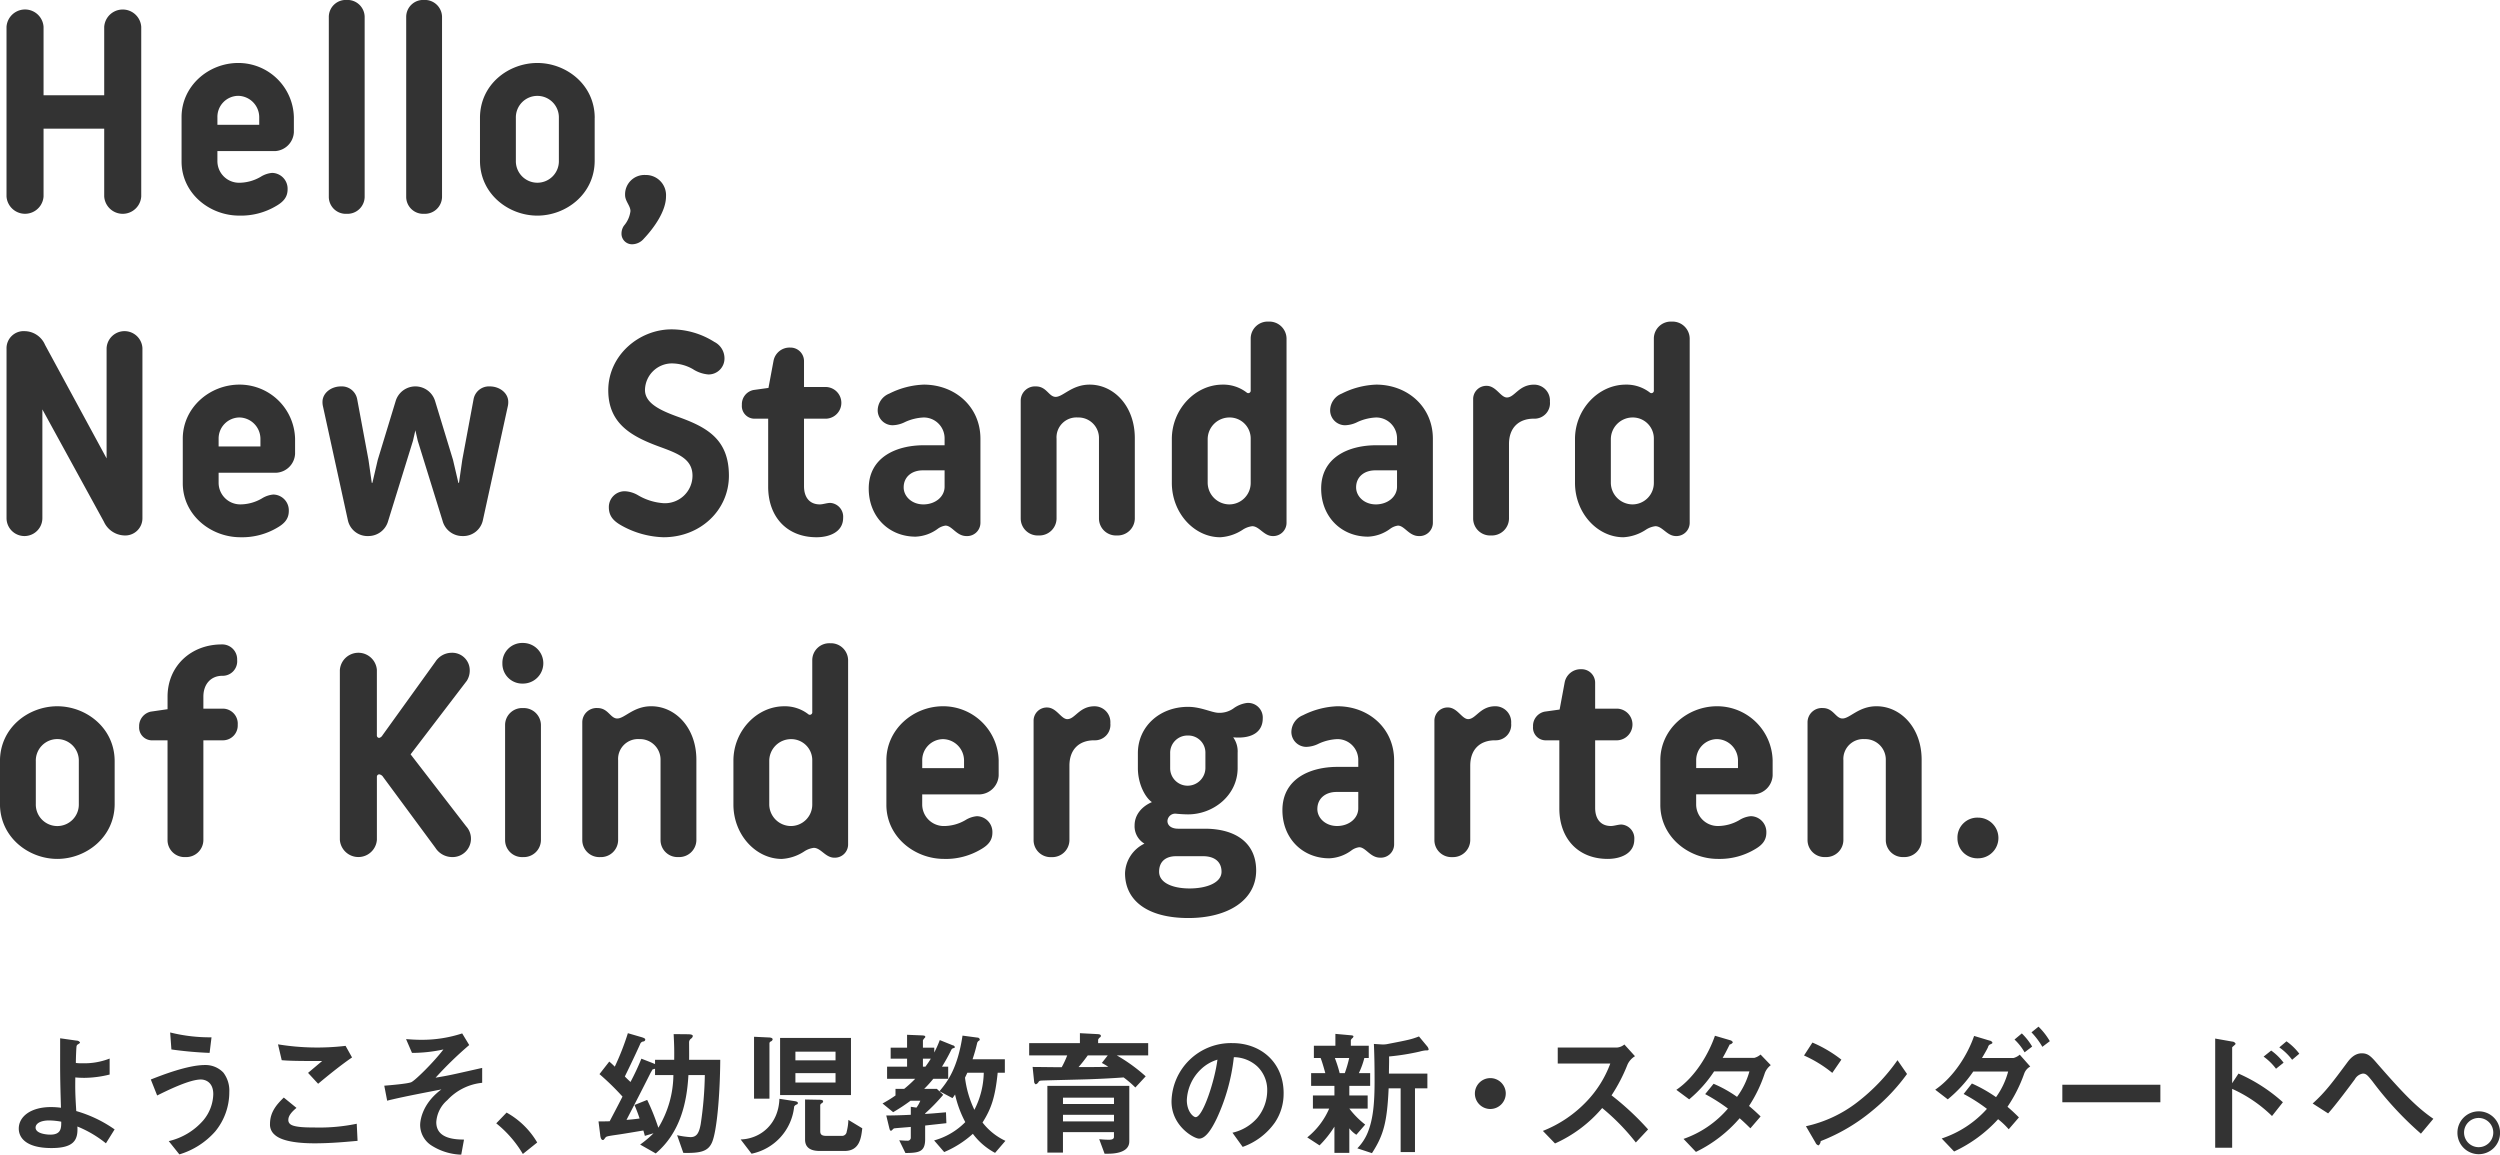 <svg id="fv_txt.svg" xmlns="http://www.w3.org/2000/svg" width="544.093" height="251.279" viewBox="0 0 544.093 251.279">
  <defs>
    <style>
      .cls-1 {
        fill: #333;
        fill-rule: evenodd;
      }
    </style>
  </defs>
  <path id="Hello_New_Standard_of_Kindergarten." data-name="Hello, New Standard of Kindergarten." class="cls-1" d="M324.677,833.622a4.039,4.039,0,0,0-8.06,0v14.886h-13.2V833.622a4.039,4.039,0,0,0-8.061,0v36.923a4.04,4.04,0,0,0,8.061,0V855.789h13.2v14.756a4.039,4.039,0,0,0,8.06,0V833.622ZM346,874.705a14.969,14.969,0,0,0,8.125-2.146c1.56-.91,2.405-1.949,2.405-3.575a3.441,3.441,0,0,0-3.38-3.575,5.616,5.616,0,0,0-2.47.845,9.343,9.343,0,0,1-4.68,1.3,4.707,4.707,0,0,1-4.746-4.681v-2.211h12.611a4.338,4.338,0,0,0,4.03-4.094v-3.315a12.088,12.088,0,0,0-12.091-11.766c-6.565,0-12.35,5.07-12.35,11.766v9.685C333.457,869.829,339.5,874.705,346,874.705Zm-4.746-21.451a4.578,4.578,0,0,1,4.55-4.616,4.663,4.663,0,0,1,4.551,4.616v1.69h-9.1v-1.69ZM373.3,831.412a3.739,3.739,0,0,0-3.9-3.64,3.7,3.7,0,0,0-3.9,3.64v39.262a3.7,3.7,0,0,0,3.9,3.64,3.739,3.739,0,0,0,3.9-3.64V831.412Zm16.841,0a3.739,3.739,0,0,0-3.9-3.64,3.7,3.7,0,0,0-3.9,3.64v39.262a3.7,3.7,0,0,0,3.9,3.64,3.739,3.739,0,0,0,3.9-3.64V831.412Zm33.229,22.036c0-7.281-6.24-11.96-12.481-11.96S398.4,846.1,398.4,853.448v9.3c0,7.28,6.241,11.961,12.481,11.961s12.481-4.681,12.481-11.961v-9.3Zm-17.161,0a4.682,4.682,0,1,1,9.361,0v9.3a4.682,4.682,0,1,1-9.361,0v-9.3ZM429.98,870.22c0,1.364,1.17,2.339,1.17,3.51a6.029,6.029,0,0,1-1.43,3.186,3.047,3.047,0,0,0-.52,1.69,2.289,2.289,0,0,0,2.34,2.339,3.4,3.4,0,0,0,2.535-1.235c2.21-2.34,4.81-5.98,4.81-9.165a4.388,4.388,0,0,0-4.485-4.68A4.213,4.213,0,0,0,429.98,870.22ZM324.937,903.557a3.905,3.905,0,0,0-7.8,0v23.987l-13.391-24.7a4.9,4.9,0,0,0-4.42-2.991,3.722,3.722,0,0,0-3.966,3.836v36.857a3.9,3.9,0,0,0,7.8,0V916.883l13.391,24.442a5.08,5.08,0,0,0,4.42,2.99,3.742,3.742,0,0,0,3.965-3.771V903.557Zm21.325,41.148a14.98,14.98,0,0,0,8.126-2.145c1.56-.911,2.405-1.951,2.405-3.576a3.441,3.441,0,0,0-3.38-3.575,5.616,5.616,0,0,0-2.47.845,9.347,9.347,0,0,1-4.681,1.3,4.707,4.707,0,0,1-4.745-4.681v-2.211h12.611a4.338,4.338,0,0,0,4.03-4.094v-3.315a12.088,12.088,0,0,0-12.091-11.766c-6.565,0-12.351,5.07-12.351,11.766v9.685C333.716,939.829,339.762,944.705,346.262,944.705Zm-4.745-21.451a4.577,4.577,0,0,1,4.55-4.616,4.663,4.663,0,0,1,4.551,4.616v1.69h-9.1v-1.69Zm42.3,0.454,0.52-2.274,0.52,2.274,5.4,17.422a4.457,4.457,0,0,0,4.356,3.315A4.36,4.36,0,0,0,399.03,941l5.46-24.962a4.063,4.063,0,0,0,.065-0.781c0-1.949-1.885-3.38-4.03-3.38a3.4,3.4,0,0,0-3.51,2.731l-2.47,13.26-0.715,5.006H393.7l-1.17-5.006-3.9-12.805a4.481,4.481,0,0,0-8.58,0l-3.9,12.805-1.17,5.006h-0.13l-0.715-5.006-2.47-13.26a3.4,3.4,0,0,0-3.51-2.731c-2.145,0-4.031,1.431-4.031,3.38a4.063,4.063,0,0,0,.065.781L369.648,941a4.36,4.36,0,0,0,4.42,3.445,4.458,4.458,0,0,0,4.356-3.315Zm56.288-16.835a9.325,9.325,0,0,1,4.615,1.234,7.262,7.262,0,0,0,3.38,1.17,3.466,3.466,0,0,0,3.511-3.575,3.99,3.99,0,0,0-2.21-3.51,17.486,17.486,0,0,0-9.3-2.73c-7.086,0-13.781,5.656-13.781,13.26,0,7.216,5,10.011,10.986,12.222,4.095,1.5,7.345,2.665,7.345,6.37a6,6,0,0,1-6.305,5.98,12.571,12.571,0,0,1-5.591-1.755,6.246,6.246,0,0,0-2.8-.845,3.441,3.441,0,0,0-3.51,3.445c0,1.82.845,2.926,2.665,3.966a19.807,19.807,0,0,0,9.231,2.6c8.06,0,14.236-5.916,14.236-13.391,0-7.866-4.68-10.531-11.051-12.806-3.965-1.431-7.216-2.99-7.216-5.851A5.881,5.881,0,0,1,440.107,906.873ZM458,918.9h3.121v14.821c0,6.5,4.03,10.986,10.53,10.986,2.731,0,5.786-1.105,5.786-4.225a3.015,3.015,0,0,0-2.795-3.251c-0.715,0-1.625.326-2.275,0.326-2.211,0-3.446-1.5-3.446-3.966V918.9H473.8a3.451,3.451,0,0,0,0-6.89H468.92v-5.591a2.941,2.941,0,0,0-2.99-2.991,3.544,3.544,0,0,0-3.64,2.861l-1.105,5.916-3.251.454a3.155,3.155,0,0,0-2.535,3.251A2.754,2.754,0,0,0,458,918.9Zm36.966-7.41a17.944,17.944,0,0,0-7.475,1.949,3.981,3.981,0,0,0-2.535,3.64,3.259,3.259,0,0,0,3.25,3.251,6.344,6.344,0,0,0,2.73-.714,10.774,10.774,0,0,1,4.03-.976,4.537,4.537,0,0,1,4.551,4.616v1.43h-4.551c-5.85,0-11.961,2.534-11.961,9.426,0,6.11,4.356,10.465,10.206,10.465a8.681,8.681,0,0,0,4.876-1.755,3.7,3.7,0,0,1,1.625-.65c1.43,0,2.4,2.275,4.55,2.275a2.893,2.893,0,0,0,3.055-2.861v-18.33C507.316,916.3,501.791,911.488,494.965,911.488Zm-4.355,22.361c0-2.275,1.755-3.705,4.16-3.705h4.746v3.445c0.065,2.276-2.016,3.966-4.616,3.966C492.365,937.555,490.61,935.8,490.61,933.849Zm25.473,6.825a3.7,3.7,0,0,0,3.9,3.641,3.739,3.739,0,0,0,3.9-3.641v-17.42a4.333,4.333,0,0,1,4.616-4.616,4.474,4.474,0,0,1,4.615,4.616v17.42a3.7,3.7,0,0,0,3.9,3.641,3.739,3.739,0,0,0,3.9-3.641v-17.55c0-7.022-4.616-11.636-9.816-11.636-3.9,0-5.785,2.665-7.41,2.665-1.5,0-1.951-2.276-4.291-2.276a3.114,3.114,0,0,0-3.315,3.056v25.741Zm57.851-39.262a3.739,3.739,0,0,0-3.9-3.64,3.7,3.7,0,0,0-3.9,3.64v11.31a0.534,0.534,0,0,1-.91.456,8.318,8.318,0,0,0-5.2-1.69c-5.98,0-11.051,5.395-11.051,11.83v9.556c0,6.566,4.876,11.831,10.531,11.831a9.894,9.894,0,0,0,4.876-1.625,4.848,4.848,0,0,1,2.08-.78c1.56,0,2.535,2.145,4.485,2.145a2.889,2.889,0,0,0,2.99-2.926V901.412Zm-17.161,21.906a4.745,4.745,0,0,1,4.68-4.68,4.581,4.581,0,0,1,4.681,4.68v9.556a4.662,4.662,0,0,1-4.681,4.681,4.746,4.746,0,0,1-4.68-4.681v-9.556Zm36.66-11.83a17.944,17.944,0,0,0-7.475,1.949,3.981,3.981,0,0,0-2.535,3.64,3.259,3.259,0,0,0,3.25,3.251,6.344,6.344,0,0,0,2.73-.714,10.774,10.774,0,0,1,4.03-.976,4.537,4.537,0,0,1,4.551,4.616v1.43h-4.551c-5.85,0-11.961,2.534-11.961,9.426,0,6.11,4.356,10.465,10.206,10.465a8.675,8.675,0,0,0,4.875-1.755,3.7,3.7,0,0,1,1.626-.65c1.43,0,2.4,2.275,4.55,2.275a2.893,2.893,0,0,0,3.055-2.861v-18.33C605.784,916.3,600.259,911.488,593.433,911.488Zm-4.355,22.361c0-2.275,1.755-3.705,4.16-3.705h4.746v3.445c0.065,2.276-2.016,3.966-4.616,3.966C590.833,937.555,589.078,935.8,589.078,933.849Zm42.179-18.657a3.453,3.453,0,0,0-3.445-3.7c-3.315,0-4.225,2.794-5.915,2.794-1.366,0-2.341-2.535-4.421-2.535a2.871,2.871,0,0,0-2.925,2.926v26a3.7,3.7,0,0,0,3.9,3.641,3.74,3.74,0,0,0,3.9-3.641V924.423c0-3.64,2.21-5.525,5.395-5.525A3.365,3.365,0,0,0,631.257,915.192Zm30.42-13.78a3.739,3.739,0,0,0-3.9-3.64,3.7,3.7,0,0,0-3.9,3.64v11.31a0.534,0.534,0,0,1-.91.456,8.32,8.32,0,0,0-5.2-1.69c-5.98,0-11.051,5.395-11.051,11.83v9.556c0,6.566,4.876,11.831,10.531,11.831a9.89,9.89,0,0,0,4.875-1.625,4.857,4.857,0,0,1,2.081-.78c1.56,0,2.535,2.145,4.485,2.145a2.889,2.889,0,0,0,2.99-2.926V901.412Zm-17.161,21.906a4.745,4.745,0,0,1,4.68-4.68,4.582,4.582,0,0,1,4.681,4.68v9.556a4.662,4.662,0,0,1-4.681,4.681,4.746,4.746,0,0,1-4.68-4.681v-9.556Zm-325.624,70.13c0-7.28-6.24-11.961-12.481-11.961S293.93,986.1,293.93,993.448v9.292c0,7.28,6.241,11.97,12.481,11.97s12.481-4.69,12.481-11.97v-9.292Zm-17.161,0a4.682,4.682,0,1,1,9.36,0v9.292a4.682,4.682,0,1,1-9.36,0v-9.292ZM338.2,988.9h4.356a3.227,3.227,0,0,0,3.12-3.38,3.266,3.266,0,0,0-3.12-3.51H338.2v-2.6c0-2.861,1.756-4.551,4.1-4.551a3.16,3.16,0,0,0,3.25-3.445,3.243,3.243,0,0,0-3.38-3.381c-6.566,0-11.766,4.616-11.766,11.377v2.73H330.33l-3.575.519a3.222,3.222,0,0,0-2.536,3.251,2.8,2.8,0,0,0,2.6,2.99H330.4v21.772a3.7,3.7,0,0,0,3.9,3.64,3.739,3.739,0,0,0,3.9-3.64V988.9Zm37.764-15.276a4.039,4.039,0,0,0-8.061,0v36.918a4.04,4.04,0,0,0,8.061,0V996.829a0.513,0.513,0,0,1,.52-0.52,1.206,1.206,0,0,1,.845.584L388.7,1012.3a4.337,4.337,0,0,0,3.575,2.01,4,4,0,0,0,3.12-6.69L383.3,991.953l12.221-15.99a4.1,4.1,0,0,0,.65-2.276,3.812,3.812,0,0,0-4.03-3.836A4.22,4.22,0,0,0,388.7,971.8l-11.506,15.99a1.208,1.208,0,0,1-.715.586,0.513,0.513,0,0,1-.52-0.521V973.622Zm35.7,11.9a3.739,3.739,0,0,0-3.9-3.64,3.7,3.7,0,0,0-3.9,3.64v25.152a3.7,3.7,0,0,0,3.9,3.64,3.739,3.739,0,0,0,3.9-3.64V985.518Zm-8.386-13.391a4.321,4.321,0,0,0,4.486,4.42,4.42,4.42,0,1,0,0-8.84A4.321,4.321,0,0,0,403.277,972.127Zm17.388,38.543a3.7,3.7,0,0,0,3.9,3.64,3.74,3.74,0,0,0,3.9-3.64V993.253a4.332,4.332,0,0,1,4.615-4.614,4.473,4.473,0,0,1,4.615,4.614v17.417a3.7,3.7,0,0,0,3.9,3.64,3.739,3.739,0,0,0,3.9-3.64V993.124c0-7.022-4.616-11.637-9.816-11.637-3.9,0-5.785,2.665-7.41,2.665-1.5,0-1.951-2.274-4.291-2.274a3.113,3.113,0,0,0-3.315,3.055v25.737Zm57.851-39.258a3.739,3.739,0,0,0-3.9-3.64,3.7,3.7,0,0,0-3.9,3.64v11.31a0.534,0.534,0,0,1-.91.456,8.319,8.319,0,0,0-5.2-1.691c-5.98,0-11.05,5.395-11.05,11.831v9.552c0,6.57,4.875,11.84,10.53,11.84a9.9,9.9,0,0,0,4.876-1.63,4.848,4.848,0,0,1,2.08-.78c1.56,0,2.535,2.14,4.485,2.14a2.884,2.884,0,0,0,2.99-2.92V971.412Zm-17.161,21.906a4.744,4.744,0,0,1,4.68-4.679,4.58,4.58,0,0,1,4.681,4.679v9.552a4.661,4.661,0,0,1-4.681,4.68,4.742,4.742,0,0,1-4.68-4.68v-9.552Zm38.038,21.392a14.977,14.977,0,0,0,8.126-2.15c1.56-.91,2.4-1.95,2.4-3.58a3.44,3.44,0,0,0-3.38-3.57,5.6,5.6,0,0,0-2.47.84,9.346,9.346,0,0,1-4.681,1.3,4.7,4.7,0,0,1-4.745-4.68v-2.21h12.611a4.335,4.335,0,0,0,4.03-4.091v-3.316A12.088,12.088,0,0,0,499.2,981.487c-6.565,0-12.351,5.071-12.351,11.766v9.687C486.847,1009.83,492.893,1014.71,499.393,1014.71Zm-4.745-21.457a4.576,4.576,0,0,1,4.55-4.614,4.662,4.662,0,0,1,4.551,4.614v1.691h-9.1v-1.691Zm40.943-8.061a3.454,3.454,0,0,0-3.445-3.705c-3.315,0-4.225,2.8-5.915,2.8-1.365,0-2.341-2.535-4.421-2.535a2.871,2.871,0,0,0-2.925,2.926v26a3.7,3.7,0,0,0,3.9,3.64,3.739,3.739,0,0,0,3.9-3.64V994.423c0-3.64,2.21-5.525,5.395-5.525A3.365,3.365,0,0,0,535.591,985.192ZM563.3,991.5a5.221,5.221,0,0,0-.975-3.25c4.42,0.391,6.435-1.43,6.435-4.1a3.191,3.191,0,0,0-3.445-3.38,6.38,6.38,0,0,0-2.99,1.236,5.249,5.249,0,0,1-3.121.91c-1.5,0-3.835-1.3-6.7-1.3-6.241,0-10.921,4.355-10.921,10.076v3.251c0,3.575,1.69,6.5,3.055,7.406-2.4,1.04-3.77,2.93-3.77,5.07a4.391,4.391,0,0,0,2.145,3.97,7.429,7.429,0,0,0-4.225,6.43c0,6.05,5,9.76,13.781,9.76,8.645,0,14.756-3.9,14.756-10.34,0-6.18-4.68-9.1-11.181-9.1h-5.785c-1.43,0-2.341-.65-2.341-1.69a1.7,1.7,0,0,1,2.016-1.56s1.43,0.13,2.47.13c5.525,0,10.791-4.16,10.791-10.076V991.5Zm-14.691.195a3.763,3.763,0,0,1,3.835-3.836,3.724,3.724,0,0,1,3.835,3.836v3.251a3.885,3.885,0,0,1-3.835,3.834,3.8,3.8,0,0,1-3.835-3.834v-3.251Zm7.15,22.427c2.535,0,4.03,1.23,4.03,3.38,0,2.41-3.25,3.64-6.955,3.64-3.575,0-6.631-1.17-6.631-3.64,0-2.21,1.43-3.38,3.706-3.38h5.85ZM585,981.487a17.943,17.943,0,0,0-7.475,1.95,3.98,3.98,0,0,0-2.536,3.641,3.26,3.26,0,0,0,3.251,3.251,6.333,6.333,0,0,0,2.73-.716,10.791,10.791,0,0,1,4.03-.974,4.535,4.535,0,0,1,4.55,4.614v1.431H585c-5.85,0-11.961,2.535-11.961,9.426,0,6.11,4.356,10.47,10.206,10.47a8.679,8.679,0,0,0,4.875-1.76,3.648,3.648,0,0,1,1.626-.65c1.43,0,2.405,2.27,4.55,2.27a2.887,2.887,0,0,0,3.055-2.86V993.253C597.347,986.3,591.822,981.487,585,981.487Zm-4.355,22.363c0-2.28,1.755-3.71,4.16-3.71h4.745v3.45c0.065,2.27-2.015,3.96-4.615,3.96C582.4,1007.55,580.641,1005.8,580.641,1003.85Zm42.179-18.658a3.454,3.454,0,0,0-3.445-3.705c-3.315,0-4.226,2.8-5.916,2.8-1.365,0-2.34-2.535-4.42-2.535a2.871,2.871,0,0,0-2.925,2.926v26a3.7,3.7,0,0,0,3.9,3.64,3.739,3.739,0,0,0,3.9-3.64V994.423c0-3.64,2.211-5.525,5.4-5.525A3.365,3.365,0,0,0,622.82,985.192Zm7.363,3.706h3.12v14.822c0,6.5,4.03,10.99,10.531,10.99,2.73,0,5.785-1.11,5.785-4.23a3.015,3.015,0,0,0-2.8-3.25c-0.715,0-1.625.32-2.275,0.32-2.21,0-3.446-1.49-3.446-3.96V988.9h4.876a3.451,3.451,0,0,0,0-6.89H641.1v-5.591a2.941,2.941,0,0,0-2.99-2.991,3.544,3.544,0,0,0-3.64,2.861l-1.1,5.916-3.25.454a3.155,3.155,0,0,0-2.536,3.251A2.755,2.755,0,0,0,630.183,988.9Zm37.648,25.812a14.983,14.983,0,0,0,8.126-2.15c1.56-.91,2.4-1.95,2.4-3.58a3.44,3.44,0,0,0-3.38-3.57,5.6,5.6,0,0,0-2.471.84,9.342,9.342,0,0,1-4.68,1.3,4.7,4.7,0,0,1-4.745-4.68v-2.21H675.7a4.335,4.335,0,0,0,4.03-4.091v-3.316a12.088,12.088,0,0,0-12.091-11.766c-6.565,0-12.351,5.071-12.351,11.766v9.687C655.285,1009.83,661.331,1014.71,667.831,1014.71Zm-4.745-21.457a4.576,4.576,0,0,1,4.55-4.614,4.662,4.662,0,0,1,4.55,4.614v1.691h-9.1v-1.691Zm24.237,17.417a3.7,3.7,0,0,0,3.9,3.64,3.739,3.739,0,0,0,3.9-3.64V993.253a4.332,4.332,0,0,1,4.616-4.614,4.473,4.473,0,0,1,4.615,4.614v17.417a3.7,3.7,0,0,0,3.9,3.64,3.739,3.739,0,0,0,3.9-3.64V993.124c0-7.022-4.616-11.637-9.816-11.637-3.9,0-5.786,2.665-7.411,2.665-1.5,0-1.95-2.274-4.29-2.274a3.113,3.113,0,0,0-3.315,3.055v25.737Zm32.629-.52a4.325,4.325,0,0,0,4.486,4.43,4.425,4.425,0,1,0,0-8.85A4.323,4.323,0,0,0,719.952,1010.15ZM318.88,1073.58a27.847,27.847,0,0,0-8.343-3.99c-0.24-3.81-.24-4.77-0.21-7.32,0.6,0.06,1.41.09,2.011,0.09a23.311,23.311,0,0,0,5.462-.72v-3.48a14.977,14.977,0,0,1-6.093,1.02,7.3,7.3,0,0,1-1.26-.06c0-1.05.09-3.24,0.15-3.63a0.612,0.612,0,0,1,.36-0.45c0.36-.24.39-0.27,0.39-0.39a0.844,0.844,0,0,0-.72-0.39l-3.6-.51v2.13c0,5.25-.03,6.03.18,12.99a16.474,16.474,0,0,0-2.19-.15c-4.382,0-6.993,2.07-6.993,4.68,0,2.04,1.65,4.24,7.113,4.24,4.892,0,5.822-1.75,5.642-4.69a24.581,24.581,0,0,1,6.212,3.66Zm-11.615-1.68c0,1.32.031,2.82-2.37,2.82-0.991,0-3.212-.27-3.212-1.53,0-.87,1.051-1.56,2.941-1.56A15.548,15.548,0,0,1,307.265,1071.9Zm32.706-18.36a35.671,35.671,0,0,1-9-1.06l0.27,3.7a81.821,81.821,0,0,0,8.314.75Zm3.871,11.94a6.469,6.469,0,0,0-1.29-4.26,5.363,5.363,0,0,0-3.992-1.65c-3.841,0-9.574,2.28-11.8,3.15l1.381,3.48c2.191-1.08,7.023-3.48,9.514-3.48,0.93,0,2.7.54,2.7,3.18a9.2,9.2,0,0,1-2.191,5.73,14.218,14.218,0,0,1-7.5,4.5l2.311,2.89a16.869,16.869,0,0,0,7.8-4.99A13.438,13.438,0,0,0,343.842,1065.48Zm26.715-7.56-1.41-2.52a52.926,52.926,0,0,1-14.706-.33l0.81,3.45c1.771,0.15,3.812.18,8.794,0.18l-3.062,2.58,2.191,2.37C364.825,1062.27,367.916,1059.72,370.557,1057.92Zm1.2,18.15-0.18-3.72a40.065,40.065,0,0,1-9.364.81c-1.321,0-4.262,0-5.1-.72a1.112,1.112,0,0,1-.42-0.96c0-1.02,1.02-1.95,1.77-2.58l-2.761-2.25c-1.41,1.38-3,3.06-3,5.73a2.866,2.866,0,0,0,.99,2.34c1.741,1.65,6.033,1.89,8.7,1.89C365.875,1076.61,369.117,1076.31,371.758,1076.07Zm27.12-12.63v-3.24c-0.96.21-5.552,1.26-6.6,1.47-1.681.36-2.942,0.54-3.542,0.66a80.176,80.176,0,0,1,7.323-7.11l-1.531-2.53a28.047,28.047,0,0,1-8.883,1.39c-1.381,0-2.371-.09-3.332-0.15l1.291,3a32.035,32.035,0,0,0,6.843-.75c-2.161,2.82-6.033,6.63-6.963,7.11-0.72.36-4.862,0.69-5.913,0.78l0.631,3.27c0.51-.15.81-0.21,1.2-0.3,3.092-.72,7.053-1.47,10.6-2.16-4.532,3.36-4.622,7.32-4.622,7.77a5.336,5.336,0,0,0,2.431,4.41,12.783,12.783,0,0,0,6.512,2.02l0.6-3.28c-1.831-.03-6.033-0.12-6.033-3.78a6.83,6.83,0,0,1,2.4-4.8A11.946,11.946,0,0,1,398.878,1063.44Zm3.063,8.82a24.565,24.565,0,0,1,5.792,6.67l3.121-2.5a17.643,17.643,0,0,0-6.662-6.51Zm48.751-13.83H443.91c0.03-.63,0-3,0-3.75a1,1,0,0,1,.42-0.85,0.879,0.879,0,0,0,.39-0.56c0-.36-0.63-0.4-1.2-0.4l-2.971-.03c0.12,2.35.15,3.46,0.12,5.59H436.5v0.93c-0.211-.09-0.451-0.18-0.661-0.27l-2.311-.9a53.183,53.183,0,0,1-2.371,5.07c-0.54-.51-0.9-0.84-1.23-1.2,1.831-3.72,3.3-6.96,3.331-7.05a0.838,0.838,0,0,1,.75-0.57,0.445,0.445,0,0,0,.361-0.39c0-.22-0.15-0.37-1.111-0.63l-2.671-.78a56.29,56.29,0,0,1-2.851,7.29,14.809,14.809,0,0,0-1.2-1.11l-2.13,2.73a55.854,55.854,0,0,1,5.012,4.89c-1.051,2.07-2.371,4.56-2.792,5.37-1.02.03-1.47,0.03-2.43,0.03l0.36,2.85c0.03,0.33.12,1.2,0.6,1.2,0.12,0,.18-0.03.51-0.48,0.21-.27.27-0.33,2.131-0.6,1.771-.24,5.042-0.81,6.153-0.99,0.03,0.03.24,0.81,0.33,1.17l1.89-.57a22.226,22.226,0,0,1-2.911,2.46l3.392,1.93c5.342-4.54,6.782-11.05,7.113-17.05h3.571a79.671,79.671,0,0,1-.9,10.68c-0.361,1.98-.9,2.82-2.221,2.82a17.333,17.333,0,0,1-2.912-.42l1.351,3.85c3.782,0.09,5.432-.33,6.273-2.35C449.912,1074,450.632,1066.53,450.692,1058.43Zm-10.2,3.33a22.468,22.468,0,0,1-3.271,11.46,49.1,49.1,0,0,0-2.431-6.06l-2.761,1.11c0.51,1.23.78,1.92,1.11,2.94-0.9.12-1.41,0.18-2.851,0.3,1.741-3.36,3.481-6.72,5.162-10.08,0.12-.24.27-0.48,0.51-0.9,0.09-.03.36-0.09,0.541-0.15v1.38h3.991Zm38.652,4.35v-12.43H463.714v12.43H479.14Zm-3.361-7.56h-8.734v-1.89h8.734v1.89Zm0,4.83h-8.734v-2.04h8.734v2.04Zm5.822,9.96-3.031-1.83a11.229,11.229,0,0,1-.36,2.55,1.024,1.024,0,0,1-1.11.93h-3.3c-0.99,0-1.35-.27-1.35-1.02v-5.67a0.55,0.55,0,0,1,.36-0.42,0.556,0.556,0,0,0,.27-0.39c0-.21-0.21-0.36-0.78-0.36l-3.152-.06v8.73c0,1.87,1.381,2.47,3.152,2.47h5.462C481.031,1078.27,481.361,1075.41,481.6,1073.34Zm-19.508-19.35c0-.39-0.69-0.42-0.87-0.42l-3.181-.15v13.47H461.4v-12.12a0.512,0.512,0,0,1,.3-0.33A0.641,0.641,0,0,0,462.093,1053.99Zm5.493,13.89c0-.21-0.12-0.36-0.691-0.45l-3.331-.51c-0.18,5.4-3.992,8.7-8.434,8.85l2.371,3.1a11.678,11.678,0,0,0,9.274-10.27,1.049,1.049,0,0,1,.57-0.45A0.332,0.332,0,0,0,467.586,1067.88Zm23.766-12.09H487.78v2.4h3.572v1.74H487v2.64h6.122a27.15,27.15,0,0,1-2.4,2.19h-1.89v1.44a29.858,29.858,0,0,1-2.822,1.74l2.311,1.89a39.137,39.137,0,0,0,3.782-2.49h2.131a6.759,6.759,0,0,1-.841,1.5l-1.23-.18v1.74c-2.431.12-3.992,0.15-5.342,0.15l0.63,2.61c0.12,0.48.18,0.72,0.42,0.72,0.12,0,.51-0.48.63-0.51,0.15-.06,3.182-0.27,3.662-0.33v2.28a0.671,0.671,0,0,1-.75.72c-0.331,0-.421,0-1.771-0.09l1.35,2.77c2.912-.03,4.292-0.21,4.292-3.01v-2.97c0.781-.09,3-0.33,4.622-0.51l-0.09-2.37c-2.761.24-3.091,0.27-4.532,0.36v-0.12a40.209,40.209,0,0,0,3.932-4.05l-1.381-1.29h-2.761a25.629,25.629,0,0,0,1.981-2.19H500.3v-2.64h-1.35a40.159,40.159,0,0,0,2.041-3.69,0.684,0.684,0,0,1,.6-0.36,0.275,0.275,0,0,0,.15-0.24,0.529,0.529,0,0,0-.45-0.36l-2.821-1.14a23.556,23.556,0,0,1-1.2,2.7v-1.05H494.8v-1.59a2.206,2.206,0,0,1,.45-0.6,0.2,0.2,0,0,0,.06-0.18c0-.18-0.12-0.27-0.78-0.3l-3.181-.13v2.8Zm9.874,10.98c0.21-.24.54-0.75,0.57-0.78a23.624,23.624,0,0,0,2.221,6,15.148,15.148,0,0,1-6.783,3.99l2.191,2.53a22.06,22.06,0,0,0,6.242-3.97,14.531,14.531,0,0,0,4.832,4.15l2.251-2.62a13.54,13.54,0,0,1-4.982-3.99c1.891-2.97,2.761-5.49,3.3-10.83h1.56v-2.94h-7.023c0.331-1.02.631-1.95,0.991-3.51a0.853,0.853,0,0,1,.48-0.57,0.341,0.341,0,0,0,.09-0.24,0.514,0.514,0,0,0-.51-0.39l-3.241-.43c-1.081,7.21-3.332,10.09-5.013,12.1Zm-6.423-8.58h1.711c-0.45.75-.811,1.23-1.171,1.74H494.8v-1.74Zm13.235,3.06a18.339,18.339,0,0,1-2.04,8.07,22.455,22.455,0,0,1-2.041-6.99c0.12-.27.21-0.45,0.51-1.08h3.571Zm31.675,14.95v-12.1H521.885v14.53h3.392v-4.45h11.1v1.02c0,0.57-.63.63-1.08,0.63-0.78,0-1.531-.06-2.131-0.12l1.17,3.16h0.751C535.871,1078.87,539.713,1078.87,539.713,1076.2Zm4.111-18.73v-2.67H532.93v-0.72a1.026,1.026,0,0,1,.42-0.54,0.379,0.379,0,0,0,.18-0.3c0-.27-0.24-0.37-0.75-0.4l-3.812-.2v2.16H517.924v2.67h8.283a20.43,20.43,0,0,1-1.2,2.58c-1.411,0-2.882-.03-6.333-0.06l0.33,3.21a0.649,0.649,0,0,0,.36.57,1.137,1.137,0,0,0,.631-0.57c0.21-.24.3-0.24,1.26-0.27,1.561-.06,8.524-0.21,9.934-0.27,2.461-.09,4.832-0.21,7.293-0.39a23.462,23.462,0,0,1,2.551,2.19l2.251-2.43a36.419,36.419,0,0,0-6.3-4.56h6.842Zm-7.443,10.59h-11.1v-1.38h11.1v1.38Zm0,3.78h-11.1v-1.44h11.1v1.44Zm-1.23-11.88c-2.731.06-4.442,0.06-6.483,0.06,0.57-.66,1.051-1.23,2.011-2.55h4.352l-1.291,1.65A15.923,15.923,0,0,1,535.151,1059.96Zm38.151,5.76c0-6.69-4.922-10.92-11.165-10.92a12.942,12.942,0,0,0-13.235,12.72c0,5.37,4.922,8.07,6,8.07,1.561,0,2.942-2.52,3.842-4.38a42.577,42.577,0,0,0,3.722-13.35,7.681,7.681,0,0,1,5.1,2.01,7.074,7.074,0,0,1,2.161,5.25,9.388,9.388,0,0,1-2.161,5.97,10.11,10.11,0,0,1-5.4,3.21l2.221,3.09a14.487,14.487,0,0,0,6.993-5.28A11.2,11.2,0,0,0,573.3,1065.72ZM558.9,1058.4c-0.6,4.68-3.181,12.51-4.742,12.51-0.54,0-1.921-1.26-1.921-3.69a9.824,9.824,0,0,1,3-6.66A8.859,8.859,0,0,1,558.9,1058.4Zm45.96-2.25a1.373,1.373,0,0,0-.3-0.63l-1.8-2.17c-1.68.64-2.22,0.76-7.052,1.69a6.018,6.018,0,0,1-.9.06l-1.861-.12c0.12,2.67.151,5.34,0.151,8.01,0,4.68-.271,8.22-1.471,11.22a10.624,10.624,0,0,1-2.281,3.49l3.181,1.05c2.521-3.88,3.3-6.73,3.632-14.11h2.611v13.87h3.121v-13.87h2.7v-3.21h-8.373c0.03-2.31.06-2.76,0.03-3.72a51.151,51.151,0,0,0,6.6-1.05,7.977,7.977,0,0,1,1.321-.27C604.676,1056.39,604.856,1056.39,604.856,1056.15Zm-12.725,7.95v-2.76H589.67a17.546,17.546,0,0,0,1.2-3.3h0.96v-2.67h-3.9v-1.17a0.848,0.848,0,0,1,.3-0.45,0.632,0.632,0,0,0,.27-0.4c0-.15-0.18-0.23-0.631-0.26l-3.3-.3v2.58h-4.682v2.67h1.471c0.42,1.08.84,2.67,1.02,3.3h-3.091v2.76h5.072v2.1h-4.682v2.85h3.541a16.316,16.316,0,0,1-4.771,6.27l2.671,1.74a22.811,22.811,0,0,0,3.241-4.08v5.71H587.6v-5.35a5.937,5.937,0,0,0,1.531,1.41l1.921-2.22a18.856,18.856,0,0,1-3.452-3.48h3.992v-2.85H587.6v-2.1h4.532Zm-4.562-6.06a26.3,26.3,0,0,1-.96,3.3H585.5a28.483,28.483,0,0,0-1.05-3.3h3.121Zm34.077,7.74a3.361,3.361,0,1,0-3.361,3.36A3.374,3.374,0,0,0,621.646,1065.78Zm30.973,7.8a59.932,59.932,0,0,0-7.954-7.41,36.2,36.2,0,0,0,3.482-6.72,4.152,4.152,0,0,1,1.621-1.8l-2.311-2.55a2.85,2.85,0,0,1-1.561.66H632.961v3.48H644.4a23.962,23.962,0,0,1-5.1,8.19,26.61,26.61,0,0,1-9.574,6.48l2.641,2.73a28.968,28.968,0,0,0,10.265-7.71,47.363,47.363,0,0,1,7.323,7.5Zm26.7-13.98-2.221-2.31a3.511,3.511,0,0,1-1.35.72h-6.9c0.6-1.02,1.17-2.19,1.531-2.91a0.943,0.943,0,0,0,.69-0.48,0.863,0.863,0,0,0-.6-0.45l-3.3-.97c-1.29,3.76-4.171,8.89-8.4,11.77l2.791,2.07a27.754,27.754,0,0,0,5.432-6.09h7.683a16.845,16.845,0,0,1-2.7,5.55,27.161,27.161,0,0,0-5.1-2.85l-1.831,2.25a38.331,38.331,0,0,1,4.952,3.15,22.446,22.446,0,0,1-9.664,6.6l2.7,2.83a29.587,29.587,0,0,0,9.514-7.33c1.26,1.11,1.83,1.71,2.34,2.19l2.221-2.58c-1.05-1.02-1.77-1.65-2.521-2.28a29.881,29.881,0,0,0,3.452-7.2A3.965,3.965,0,0,1,679.324,1059.6Zm15.367-1.2a28,28,0,0,0-6.3-3.72l-1.83,2.82a27.1,27.1,0,0,1,6.152,3.78Zm14.286,3.12-2.071-3a41.841,41.841,0,0,1-8.794,9.18,28.1,28.1,0,0,1-11.134,5.19l2.1,3.6a0.925,0.925,0,0,0,.66.57,1.322,1.322,0,0,0,.45-0.93,40.358,40.358,0,0,0,11.315-6.69A42.224,42.224,0,0,0,708.977,1061.52Zm31.078-7.14a14.646,14.646,0,0,0-2.461-3.16l-1.531,1.24a16.262,16.262,0,0,1,2.371,3.15Zm-3.842,1.17a13.742,13.742,0,0,0-2.25-2.86l-1.591,1.33a11.726,11.726,0,0,1,2.191,2.79Zm-0.42,4.35-2.281-2.58a3.491,3.491,0,0,1-1.35.72h-6.873c0.66-1.11,1.11-1.89,1.321-2.37a0.836,0.836,0,0,1,.36-0.54c0.48-.21.6-0.27,0.6-0.42a0.743,0.743,0,0,0-.6-0.45l-3.392-1.02c-1.35,3.93-4.322,8.85-8.463,11.7l2.731,2.1a28.743,28.743,0,0,0,5.552-6.06h7.593a16.98,16.98,0,0,1-2.641,5.58,31.423,31.423,0,0,0-5.252-2.97l-1.8,2.28a35.459,35.459,0,0,1,5.072,3.24,22.868,22.868,0,0,1-9.844,6.45l2.7,2.83a30.071,30.071,0,0,0,9.574-7.03,16.953,16.953,0,0,1,2.311,2.19l2.221-2.58c-1.23-1.23-1.861-1.77-2.491-2.31a31.649,31.649,0,0,0,3.632-7.2A2.857,2.857,0,0,1,735.793,1059.9Zm28.323,7.77v-3.81H742.778v3.81h21.338Zm30.239-10.56a12.538,12.538,0,0,0-2.791-2.7L790,1055.73a12.494,12.494,0,0,1,2.791,2.7Zm-3.421,1.95a12.43,12.43,0,0,0-2.7-2.64l-1.65,1.32a12.426,12.426,0,0,1,2.7,2.64Zm-0.151,8.61a36.068,36.068,0,0,0-9.663-6.24l-1.381,2.1v-7.77c0-.15.75-0.63,0.75-0.81a0.8,0.8,0,0,0-.72-0.48l-3.722-.66v23.76h3.692v-12.81a29.875,29.875,0,0,1,8.674,5.91Zm32.746,3.6c-3.721-2.55-6.722-5.73-12.1-11.88-1.44-1.68-2.07-2.37-3.481-2.37-1.711,0-2.761,1.47-3.211,2.07-2.942,3.96-4.742,6.42-7.473,8.85l3.361,2.16c1.591-1.74,4.832-6.09,5.822-7.44a2.448,2.448,0,0,1,1.741-1.23c0.75,0,1.111.48,2.1,1.71a72.75,72.75,0,0,0,10.534,11.37Zm9.892-1.62a4.629,4.629,0,0,0-4.652,4.62,4.637,4.637,0,1,0,9.273,0A4.622,4.622,0,0,0,833.421,1069.65Zm0,1.44a3.18,3.18,0,1,1-3.212,3.18A3.182,3.182,0,0,1,833.421,1071.09Z" transform="translate(-293.938 -827.781)"/>
</svg>
